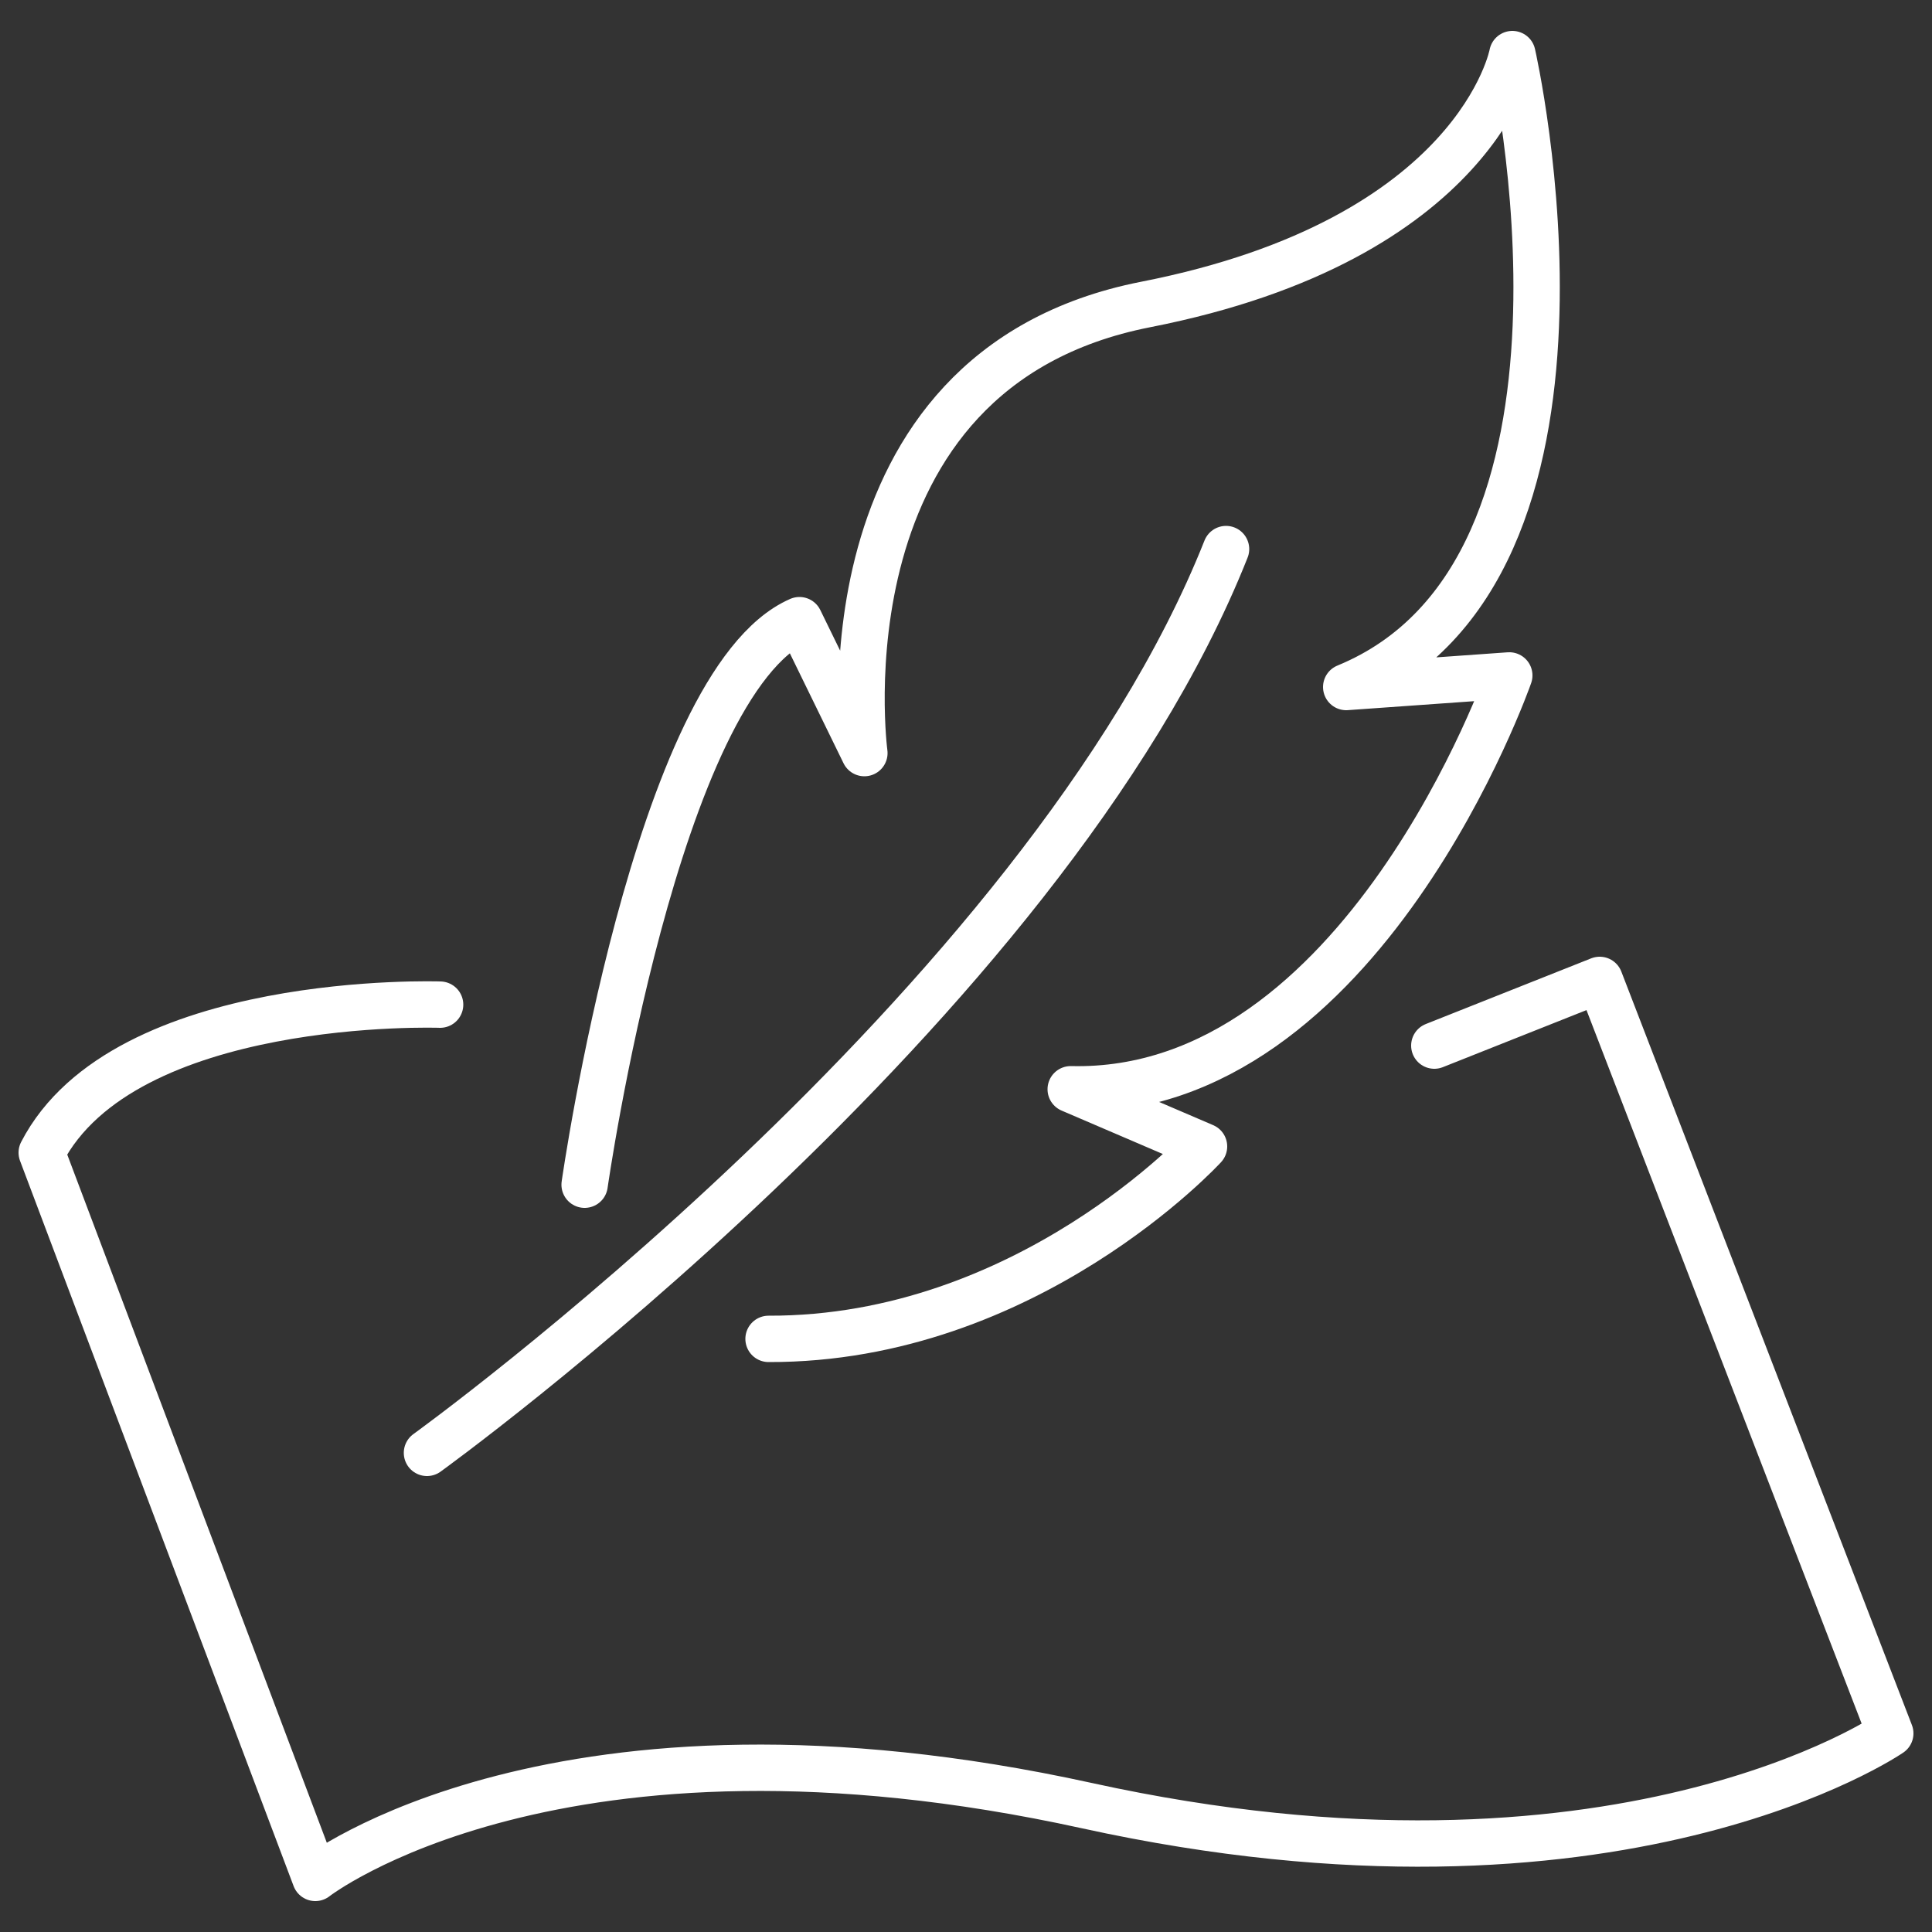 <?xml version="1.0" encoding="utf-8"?>
<!-- Generator: Adobe Illustrator 27.9.1, SVG Export Plug-In . SVG Version: 6.00 Build 0)  -->
<svg version="1.1" id="Layer_1" xmlns="http://www.w3.org/2000/svg" xmlns:xlink="http://www.w3.org/1999/xlink" x="0px" y="0px"
	 width="500px" height="500px" viewBox="0 0 500 500" style="enable-background:new 0 0 500 500;" xml:space="preserve">
<rect x="0" y="0" width="500" height="500" fill="#333333" stroke="none"/>
<style type="text/css">
	.st0{fill:none;stroke:#FFFFFF;stroke-width:12;stroke-linecap:round;stroke-linejoin:round;stroke-miterlimit:10;}
</style>
<g>
	<path class="st0" d="M113.9,260c0,0-81.8-2.9-103.1,38.3L81.6,486c0,0,62.5-48.8,199.7-18.7s207.9-18.7,207.9-18.7l-75.2-195
		l-42.8,17"/>
	<path class="st0" d="M110.5,376c0,0,159.7-115.2,206.8-233.9"/>
	<path class="st0" d="M151.3,306.6c0,0,18.5-129.9,55.6-146.1l16.8,34.4c0,0-13.3-99.2,72.8-116.1S391.4,14,391.4,14
		s30.5,133.6-43,163.8l42.2-3c0,0-38,108.9-113.5,107.1l34.5,14.8c0,0-45.8,50-112.7,49.8"/>
</g>
</svg>
